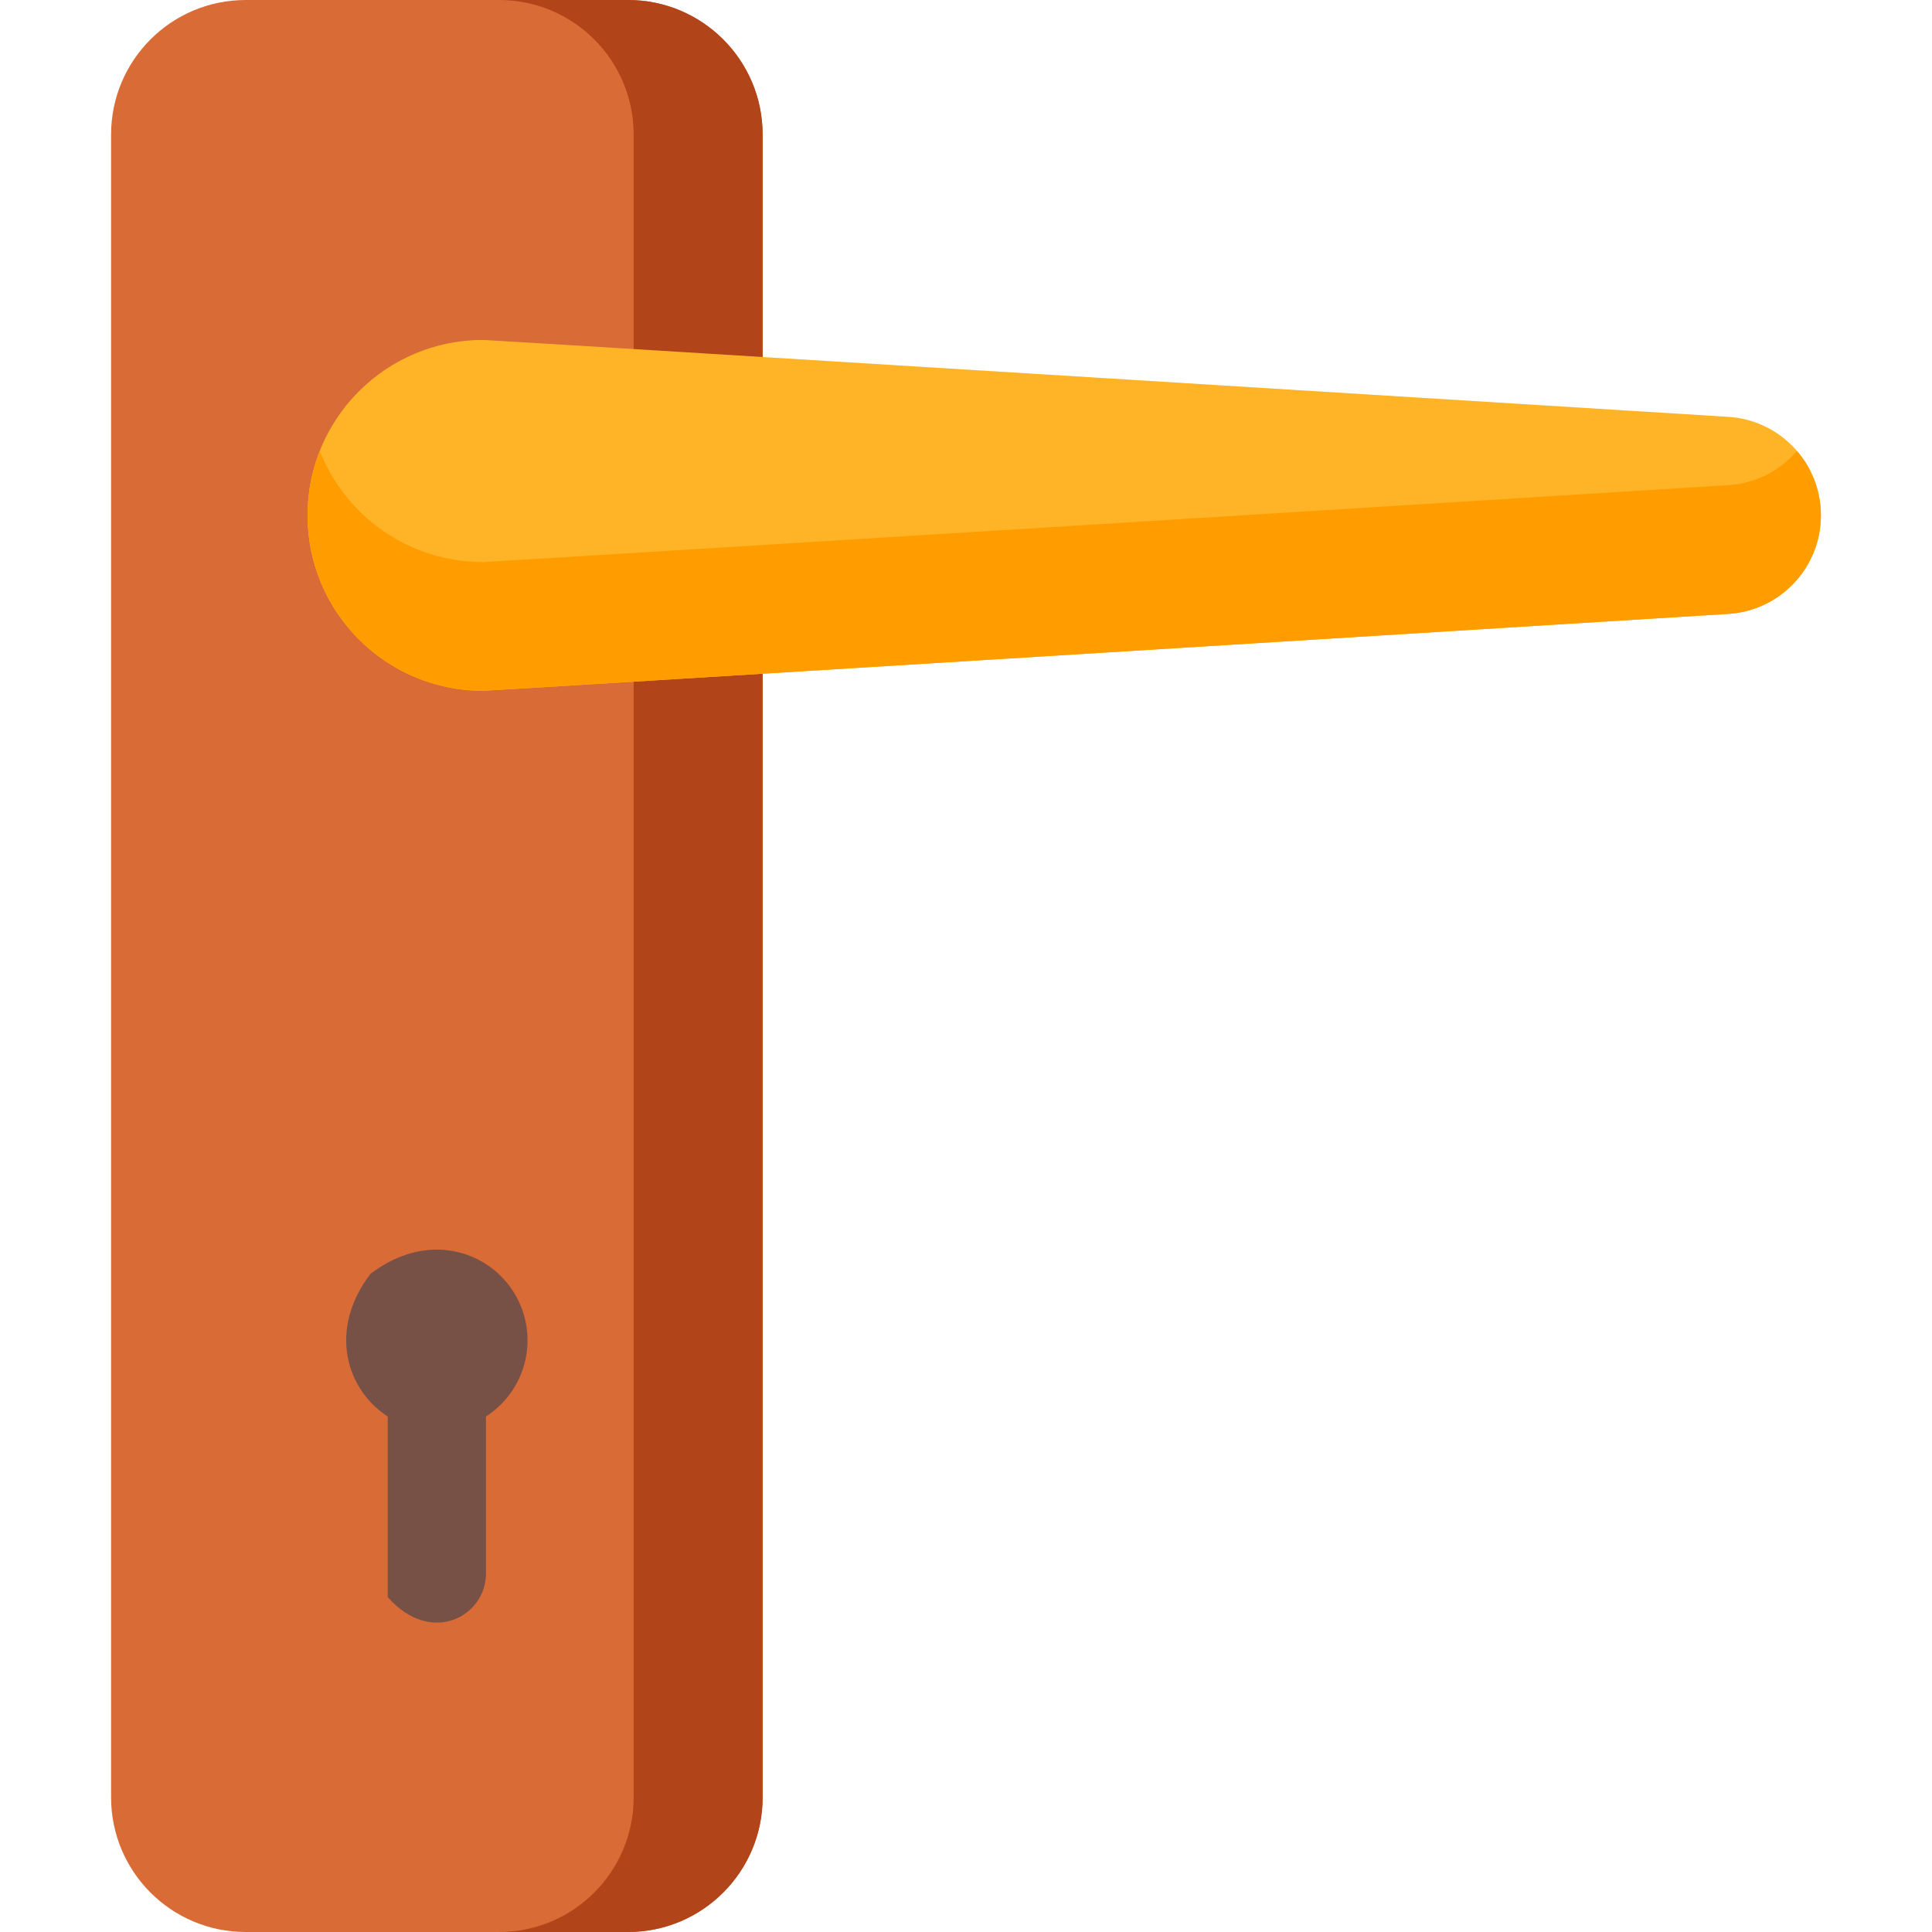 <?xml version="1.0" encoding="iso-8859-1"?>
<!-- Generator: Adobe Illustrator 19.0.0, SVG Export Plug-In . SVG Version: 6.00 Build 0)  -->
<svg version="1.1" id="Capa_1" xmlns="http://www.w3.org/2000/svg" xmlns:xlink="http://www.w3.org/1999/xlink" x="0px" y="0px"
	 viewBox="0 0 512 512" style="enable-background:new 0 0 512 512;" xml:space="preserve">
<path style="fill:#D96B37;" d="M166.438,512H65.105c-19.698,0-35.666-15.968-35.666-35.666V35.666C29.438,15.968,45.407,0,65.105,0
	h101.333c19.698,0,35.666,15.968,35.666,35.666v440.667C202.104,496.032,186.136,512,166.438,512z"/>
<path style="fill:#B14418;" d="M166.438,0H132.26c19.698,0,35.666,15.968,35.666,35.666v440.667
	c0,19.698-15.968,35.666-35.666,35.666h34.178c19.698,0,35.666-15.968,35.666-35.666V35.666C202.104,15.968,186.136,0,166.438,0z"/>
<path style="fill:#775146;" d="M139.801,355.195c0-18.897-21.813-32.7-41.634-17.601c-11.264,14.802-6.433,30.674,4.583,37.793
	v47.856c11.484,13.069,26.042,5.105,26.042-6.259v-41.597C135.414,371.107,139.801,363.666,139.801,355.195z"/>
<path style="fill:#FFB427;" d="M458.009,110.466c0,0-327.955-20.378-330.02-20.378c-25.676,0-46.49,20.814-46.49,46.49
	s20.814,46.49,46.49,46.49c2.065,0,330.02-20.378,330.02-20.378c13.797-0.85,24.552-12.289,24.552-26.112l0,0
	C482.561,122.755,471.806,111.317,458.009,110.466z"/>
<path style="fill:#FF9D00;" d="M482.164,132.093c0.001-0.006,0.001-0.012,0.002-0.018c-0.824-4.742-2.922-9.06-5.946-12.569
	c-4.453,5.179-10.899,8.614-18.212,9.064c0,0-327.955,20.378-330.02,20.378c-19.654,0-36.44-12.205-43.24-29.442
	c-1.563,3.955-2.606,8.171-3.029,12.572c0,0.005,0.001,0.011,0.001,0.016c-0.144,1.476-0.222,2.971-0.222,4.485
	c0,6.419,1.301,12.534,3.653,18.096c0.882,2.086,1.912,4.094,3.077,6.011c3.883,6.39,9.263,11.77,15.653,15.653
	c7.029,4.271,15.281,6.73,24.107,6.73c2.065,0,330.02-20.378,330.02-20.378c3.881-0.239,7.52-1.316,10.748-3.048
	c0.359-0.192,0.712-0.393,1.06-0.601c0.553-0.331,1.089-0.687,1.615-1.057c0.618-0.435,1.215-0.895,1.792-1.38
	c0.327-0.275,0.648-0.559,0.961-0.849c1.618-1.502,3.05-3.2,4.245-5.064c0.218-0.34,0.429-0.686,0.631-1.036
	c2.228-3.855,3.499-8.325,3.499-13.077C482.561,135.049,482.418,133.552,482.164,132.093z"/>
<g>
</g>
<g>
</g>
<g>
</g>
<g>
</g>
<g>
</g>
<g>
</g>
<g>
</g>
<g>
</g>
<g>
</g>
<g>
</g>
<g>
</g>
<g>
</g>
<g>
</g>
<g>
</g>
<g>
</g>
</svg>

